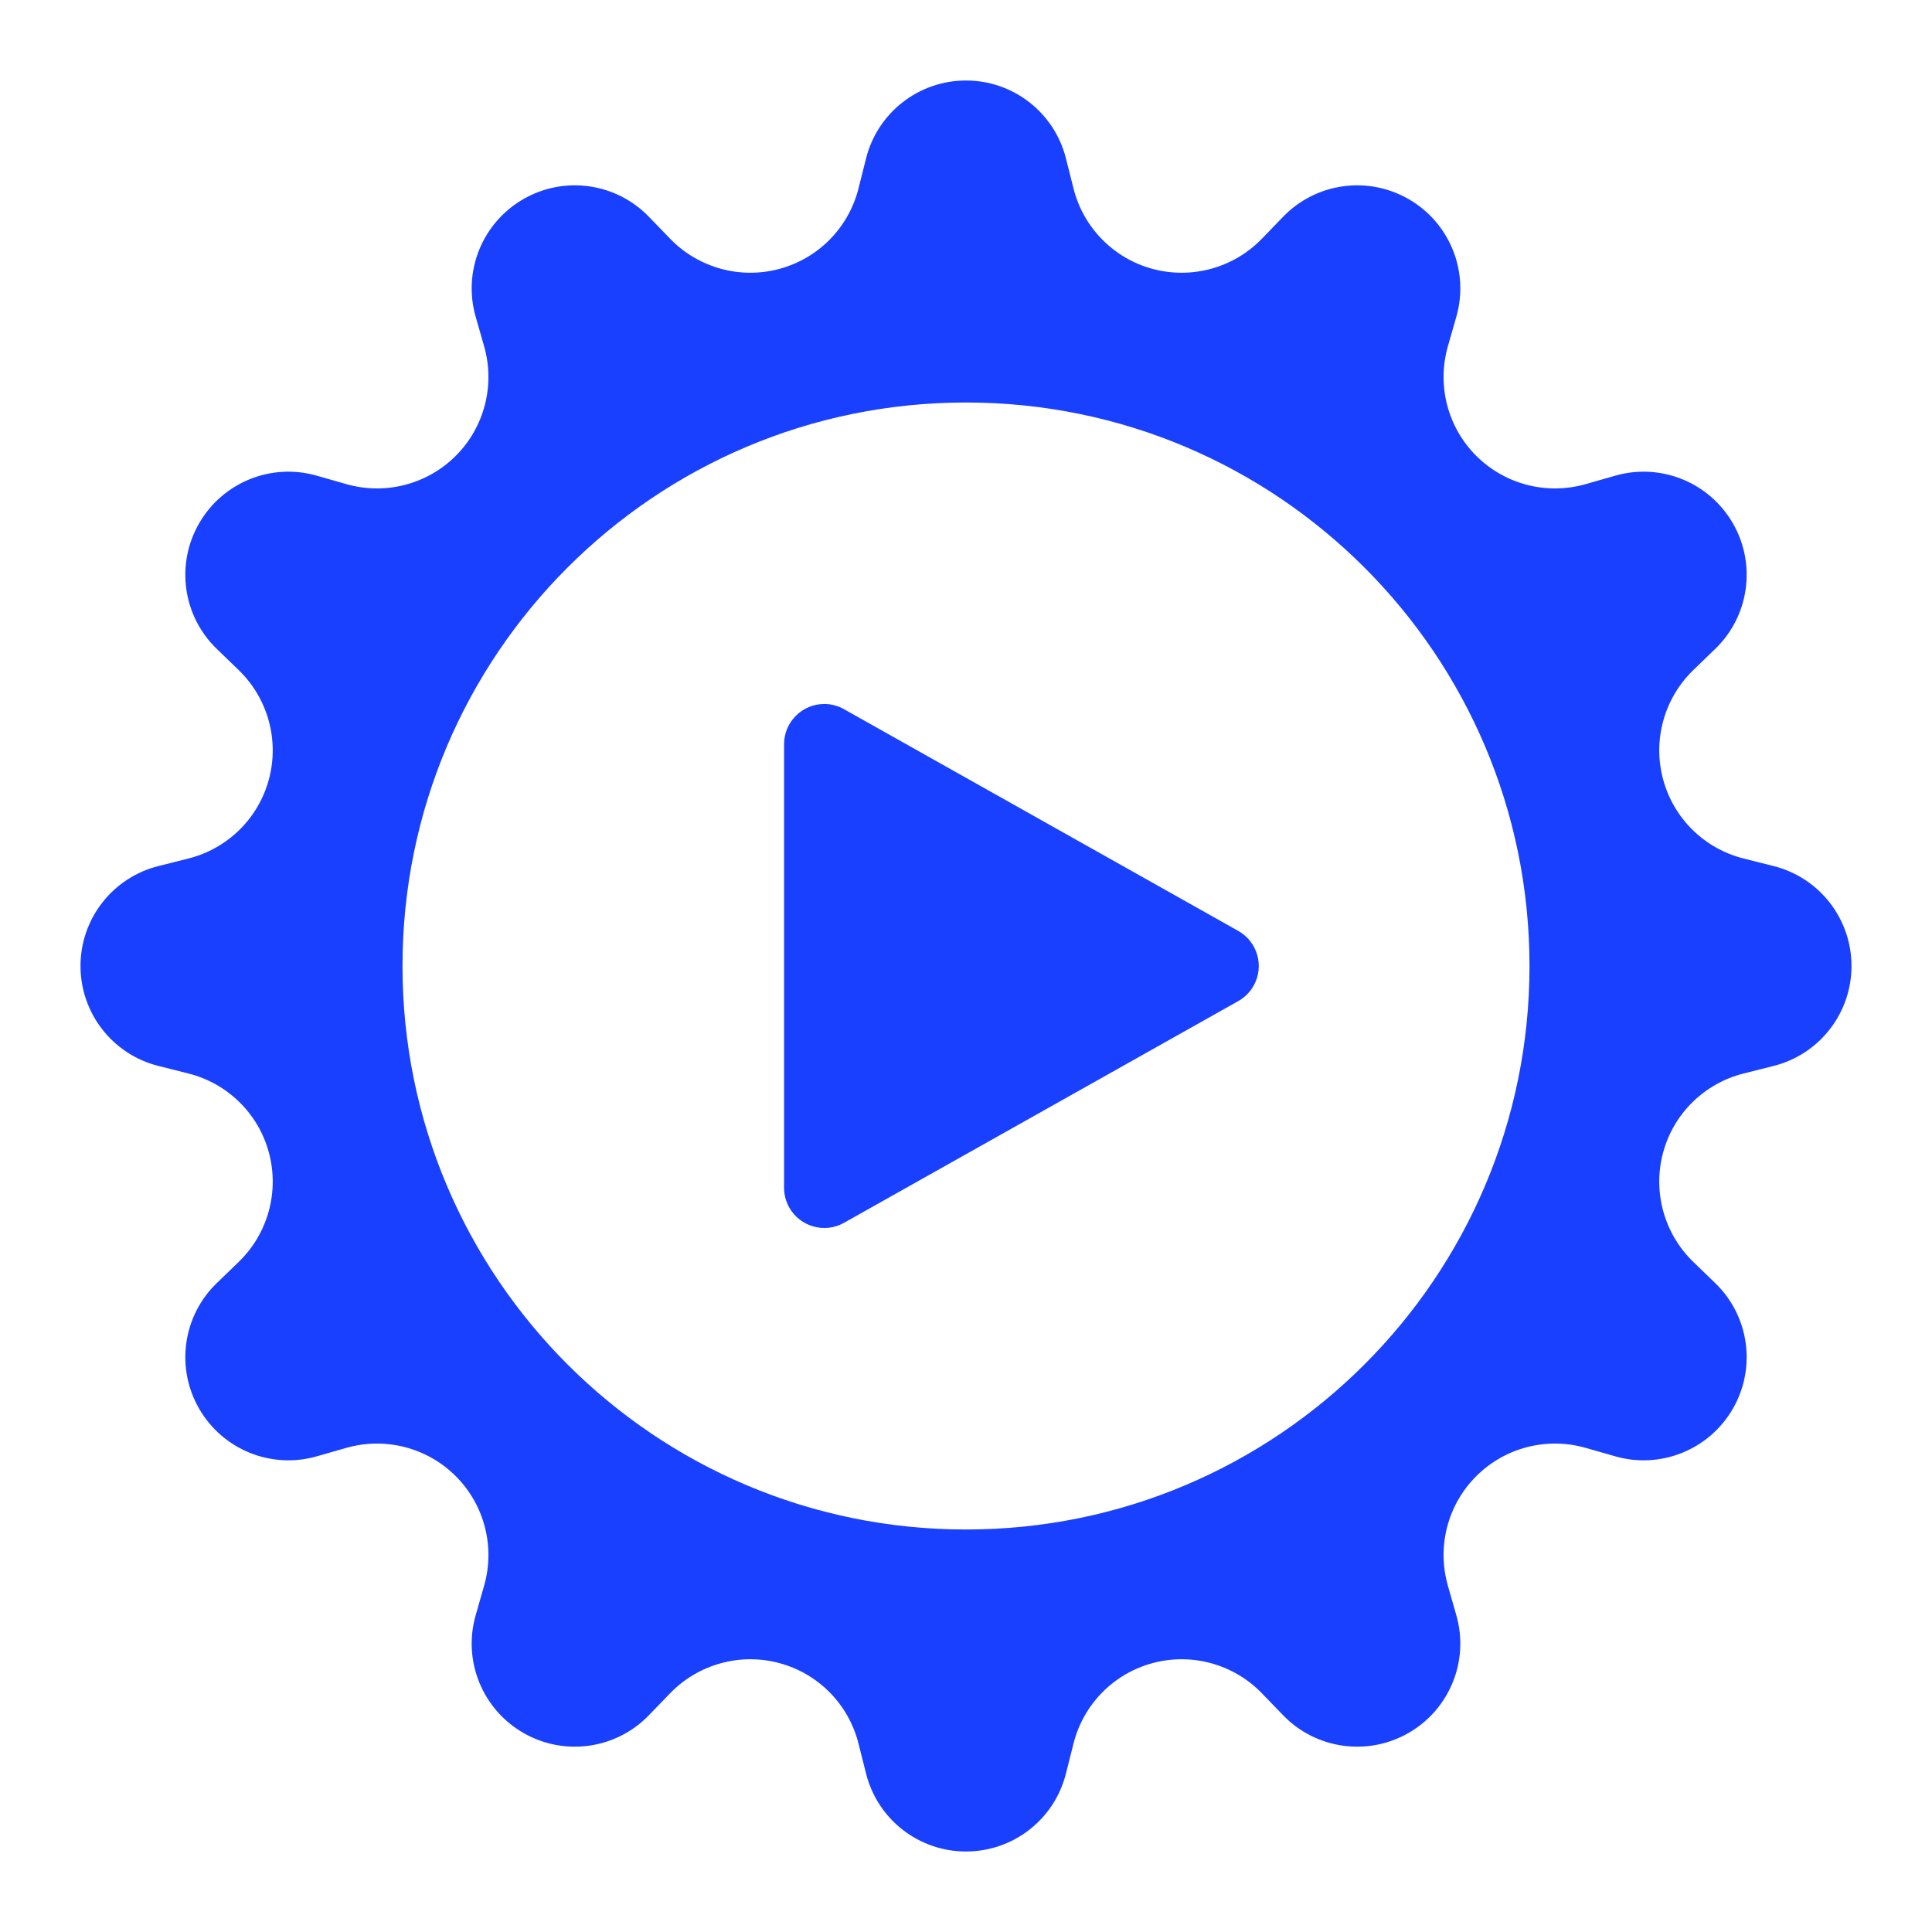 <svg width="24" height="24" viewBox="0 0 24 24" fill="none" xmlns="http://www.w3.org/2000/svg">
<path fill-rule="evenodd" clip-rule="evenodd" d="M12 1C12.588 1 13.1 1.4 13.242 1.97L13.335 2.339C13.457 2.827 13.834 3.211 14.32 3.341C14.807 3.471 15.326 3.327 15.676 2.965L15.939 2.693C16.347 2.27 16.991 2.18 17.5 2.474C18.009 2.768 18.253 3.37 18.091 3.935L17.986 4.302C17.848 4.786 17.982 5.306 18.338 5.662C18.694 6.018 19.214 6.152 19.698 6.014L20.065 5.909C20.63 5.747 21.232 5.991 21.526 6.5C21.82 7.009 21.73 7.653 21.307 8.061L21.035 8.324C20.673 8.674 20.529 9.193 20.659 9.679C20.789 10.166 21.173 10.543 21.661 10.665L22.03 10.758C22.6 10.9 23 11.412 23 12C23 12.588 22.6 13.1 22.03 13.242L21.661 13.335C21.173 13.457 20.789 13.834 20.659 14.32C20.529 14.807 20.673 15.326 21.035 15.676L21.307 15.939C21.73 16.347 21.82 16.991 21.526 17.5C21.232 18.009 20.63 18.253 20.065 18.091L19.698 17.986C19.214 17.848 18.694 17.982 18.338 18.338C17.982 18.694 17.848 19.214 17.986 19.698L18.091 20.065C18.253 20.63 18.009 21.232 17.5 21.526C16.991 21.82 16.347 21.73 15.939 21.307L15.676 21.035C15.326 20.673 14.807 20.529 14.32 20.659C13.834 20.789 13.457 21.173 13.335 21.661L13.242 22.03C13.1 22.6 12.588 23 12 23C11.412 23 10.9 22.6 10.758 22.03L10.665 21.661C10.543 21.173 10.166 20.789 9.679 20.659C9.193 20.529 8.674 20.673 8.324 21.035L8.061 21.307C7.653 21.73 7.009 21.82 6.5 21.526C5.991 21.232 5.747 20.63 5.909 20.065L6.014 19.698C6.152 19.214 6.018 18.694 5.662 18.338C5.306 17.982 4.786 17.848 4.302 17.986L3.935 18.091C3.37 18.253 2.768 18.009 2.474 17.5C2.18 16.991 2.27 16.347 2.693 15.939L2.965 15.676C3.327 15.326 3.471 14.807 3.341 14.32C3.211 13.834 2.827 13.457 2.339 13.335L1.97 13.242C1.4 13.1 1 12.588 1 12C1 11.412 1.4 10.9 1.97 10.758L2.339 10.665C2.827 10.543 3.211 10.166 3.341 9.679C3.471 9.193 3.327 8.674 2.965 8.324L2.693 8.061C2.27 7.653 2.18 7.009 2.474 6.5C2.768 5.991 3.37 5.747 3.935 5.909L4.302 6.014C4.786 6.152 5.306 6.018 5.662 5.662C6.018 5.306 6.152 4.786 6.014 4.302L5.909 3.935C5.747 3.37 5.991 2.768 6.5 2.474C7.009 2.18 7.653 2.27 8.061 2.693L8.324 2.965C8.674 3.327 9.193 3.471 9.679 3.341C10.166 3.211 10.543 2.827 10.665 2.339L10.758 1.97C10.9 1.4 11.412 1 12 1ZM12 5C8.134 5 5 8.134 5 12C5 15.866 8.134 19 12 19C15.866 19 19 15.866 19 12C19 8.134 15.866 5 12 5ZM10.24 8.745C10.326 8.745 10.41 8.768 10.485 8.81L15.382 11.564C15.623 11.7 15.708 12.005 15.573 12.245C15.528 12.325 15.462 12.391 15.382 12.436L10.485 15.19C10.245 15.326 9.94 15.24 9.804 15C9.762 14.925 9.74 14.841 9.74 14.755V9.245C9.74 8.969 9.964 8.745 10.24 8.745Z" fill="#1A40FF"/>
</svg>
